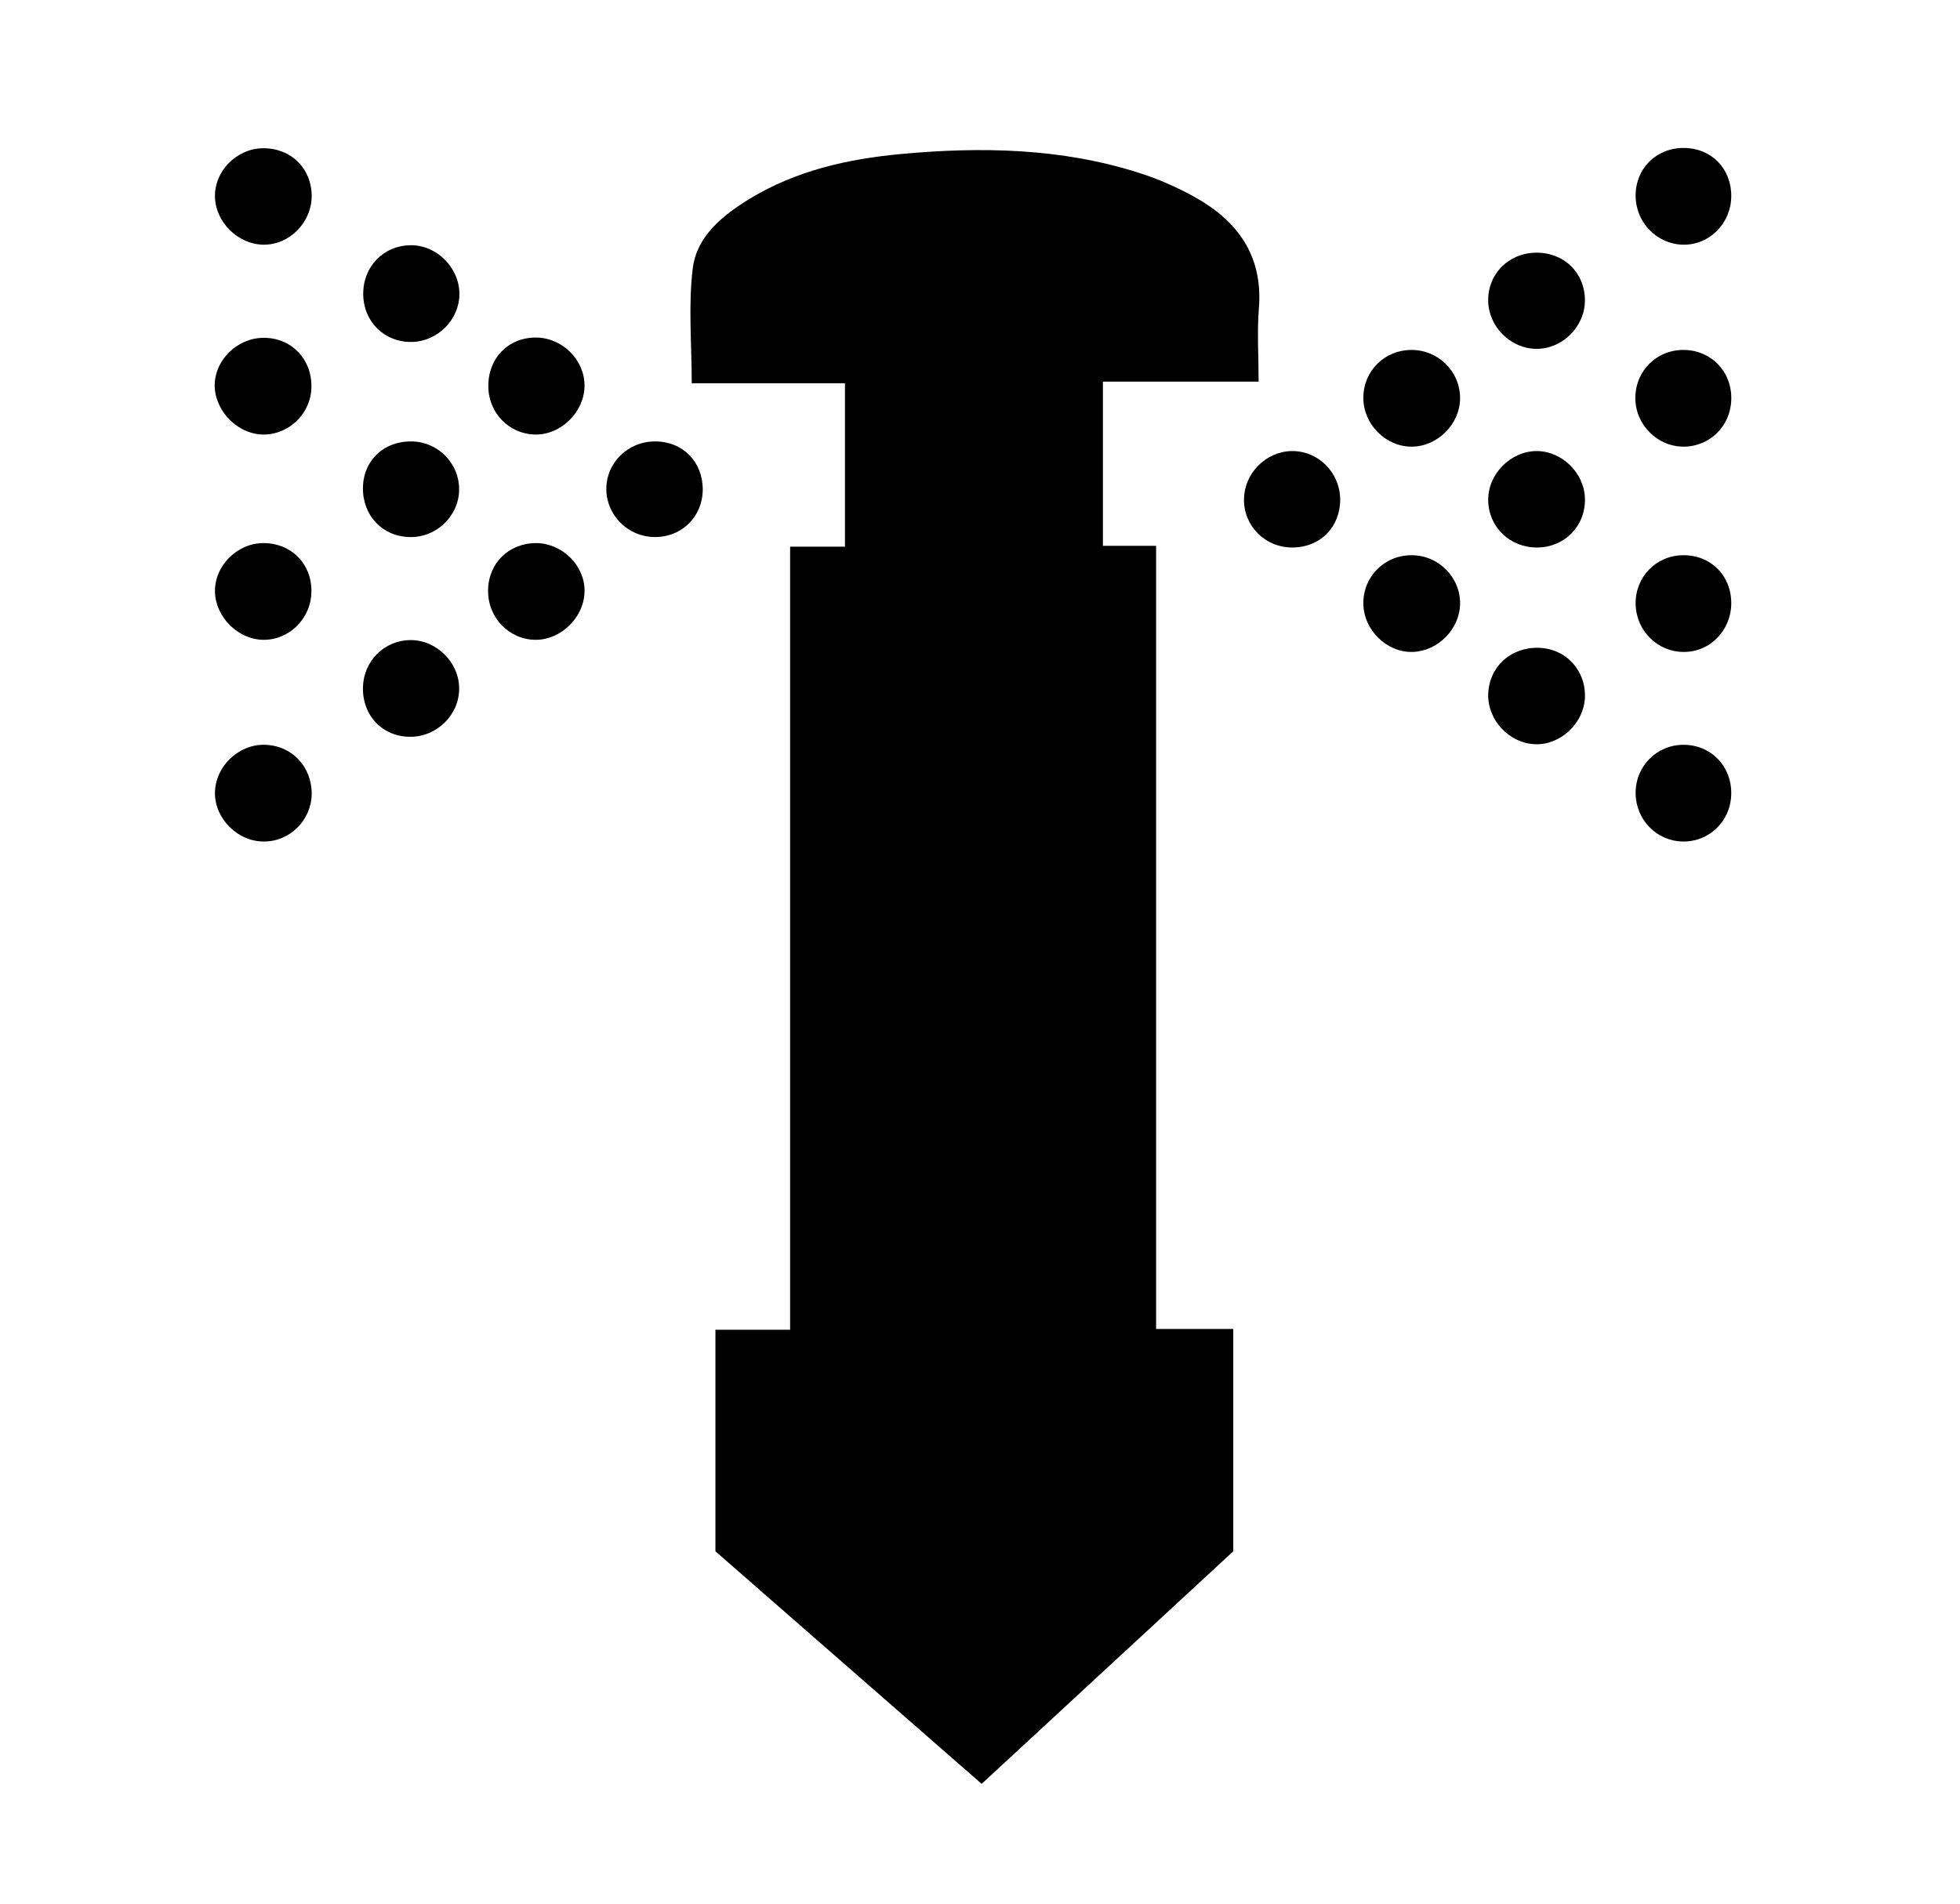 <?xml version="1.0" encoding="utf-8"?>
<!-- Generator: Adobe Illustrator 21.0.2, SVG Export Plug-In . SVG Version: 6.00 Build 0)  -->
<svg version="1.1" id="Layer_1" xmlns="http://www.w3.org/2000/svg" xmlns:xlink="http://www.w3.org/1999/xlink" x="0px" y="0px"
	 width="71.12px" height="69.1px" viewBox="0 0 71.12 69.1" style="enable-background:new 0 0 71.12 69.1;" xml:space="preserve">
<g>
	<path d="M41.95,19.81c-0.71,0-1.33,0-1.93,0c0-2.03,0-3.96,0-5.96c1.9,0,3.74,0,5.65,0c0-0.93-0.06-1.81,0.01-2.67
		c0.15-1.9-0.77-3.16-2.33-4.03c-0.63-0.35-1.31-0.65-2-0.87c-2.83-0.91-5.75-0.96-8.67-0.69c-1.92,0.18-3.79,0.6-5.47,1.62
		c-0.98,0.6-1.92,1.35-2.07,2.51c-0.17,1.35-0.04,2.74-0.04,4.19c1.87,0,3.71,0,5.56,0c0,2.01,0,3.94,0,5.93c-0.66,0-1.26,0-1.99,0
		c0,9.53,0,18.95,0,28.42c-0.95,0-1.82,0-2.71,0c0,2.72,0,5.38,0,8.04l9.66,8.44l9.13-8.44c0-2.71,0-5.35,0-8.07
		c-0.93,0-1.82,0-2.8,0C41.95,38.74,41.95,29.32,41.95,19.81z"/>
	<path d="M51.22,20.15c-0.99,0-1.76,0.78-1.75,1.76c0.01,0.95,0.85,1.78,1.79,1.75c0.92-0.03,1.71-0.83,1.72-1.75
		C52.99,20.95,52.2,20.15,51.22,20.15z"/>
	<path d="M51.22,12.7c-0.98,0-1.75,0.76-1.75,1.74c0,0.95,0.8,1.77,1.75,1.77c0.94,0,1.76-0.82,1.76-1.76
		C52.98,13.48,52.19,12.7,51.22,12.7z"/>
	<path d="M55.76,16.37c-0.94,0-1.77,0.83-1.76,1.78c0.01,0.98,0.79,1.73,1.79,1.72c0.99-0.01,1.75-0.79,1.72-1.78
		C57.49,17.17,56.68,16.37,55.76,16.37z"/>
	<path d="M14.9,8.9c-0.99,0.01-1.73,0.78-1.72,1.78c0.01,1,0.77,1.75,1.77,1.73c0.93-0.02,1.72-0.81,1.72-1.74
		C16.67,9.72,15.85,8.89,14.9,8.9z"/>
	<path d="M9.6,15.77c0.93-0.02,1.7-0.8,1.7-1.74c0.01-1.01-0.73-1.77-1.73-1.77c-0.96,0-1.79,0.81-1.78,1.75
		C7.81,14.95,8.66,15.79,9.6,15.77z"/>
	<path d="M46.86,16.37c-0.93,0.02-1.71,0.81-1.72,1.74c-0.02,0.97,0.76,1.76,1.75,1.76c1.01,0,1.74-0.73,1.74-1.75
		C48.62,17.14,47.82,16.35,46.86,16.37z"/>
	<path d="M9.56,19.71c-0.96,0-1.78,0.83-1.76,1.77c0.02,0.91,0.83,1.72,1.74,1.74c0.95,0.02,1.76-0.78,1.76-1.76
		C11.31,20.45,10.56,19.71,9.56,19.71z"/>
	<path d="M55.82,23.51c-1.02-0.02-1.79,0.7-1.82,1.69c-0.02,0.95,0.78,1.79,1.73,1.81c0.91,0.02,1.74-0.77,1.78-1.69
		C57.55,24.32,56.81,23.53,55.82,23.51z"/>
	<path d="M14.89,23.23c-0.95,0.01-1.7,0.76-1.72,1.72c-0.02,1.02,0.7,1.78,1.7,1.79c0.97,0.01,1.79-0.79,1.79-1.74
		C16.67,24.05,15.84,23.22,14.89,23.23z"/>
	<path d="M61.09,27.03c-0.98,0-1.75,0.78-1.74,1.77c0.01,0.95,0.76,1.72,1.7,1.74c0.98,0.02,1.76-0.75,1.77-1.74
		C62.83,27.8,62.08,27.03,61.09,27.03z"/>
	<path d="M9.6,27.03c-0.95-0.02-1.79,0.79-1.8,1.74c-0.01,0.94,0.83,1.78,1.78,1.77c0.94,0,1.71-0.77,1.73-1.71
		C11.32,27.82,10.59,27.05,9.6,27.03z"/>
	<path d="M19.48,19.71c-1.01-0.01-1.76,0.72-1.77,1.72c-0.01,0.99,0.77,1.79,1.73,1.79c0.94,0,1.78-0.85,1.77-1.79
		C21.21,20.52,20.41,19.73,19.48,19.71z"/>
	<path d="M61.09,16.21c0.95,0,1.71-0.75,1.73-1.71c0.03-1-0.71-1.78-1.7-1.8c-0.99-0.02-1.77,0.74-1.78,1.73
		C59.33,15.4,60.13,16.21,61.09,16.21z"/>
	<path d="M19.41,15.77c0.94,0.02,1.79-0.81,1.8-1.76c0.01-0.95-0.81-1.76-1.77-1.76c-1,0-1.73,0.75-1.72,1.77
		C17.72,14.98,18.47,15.75,19.41,15.77z"/>
	<path d="M55.74,9.17c-1,0.01-1.76,0.77-1.74,1.76c0.02,0.93,0.81,1.72,1.74,1.73c0.95,0.01,1.77-0.8,1.77-1.76
		C57.51,9.9,56.75,9.16,55.74,9.17z"/>
	<path d="M9.54,5.38C8.58,5.39,7.77,6.22,7.8,7.16c0.03,0.91,0.84,1.71,1.76,1.72c0.94,0.01,1.75-0.8,1.75-1.78
		C11.3,6.1,10.55,5.37,9.54,5.38z"/>
	<path d="M59.35,21.93c0.02,0.95,0.78,1.72,1.72,1.73c0.97,0.02,1.75-0.78,1.75-1.77c0-1.01-0.75-1.75-1.75-1.74
		C60.09,20.16,59.33,20.94,59.35,21.93z"/>
	<path d="M23.77,16.02c-0.99,0-1.78,0.78-1.77,1.75c0.02,0.94,0.78,1.7,1.73,1.72c0.99,0.02,1.76-0.72,1.77-1.72
		C25.5,16.76,24.78,16.02,23.77,16.02z"/>
	<path d="M61.05,8.88c0.96,0.03,1.76-0.76,1.77-1.75c0.01-1.01-0.72-1.76-1.73-1.76c-1,0-1.75,0.75-1.74,1.75
		C59.36,8.07,60.11,8.85,61.05,8.88z"/>
	<path d="M16.66,17.77c0.01-0.93-0.74-1.72-1.69-1.75c-1.02-0.03-1.78,0.67-1.8,1.67c-0.02,1.01,0.7,1.78,1.69,1.8
		C15.83,19.52,16.65,18.73,16.66,17.77z"/>
</g>
</svg>
